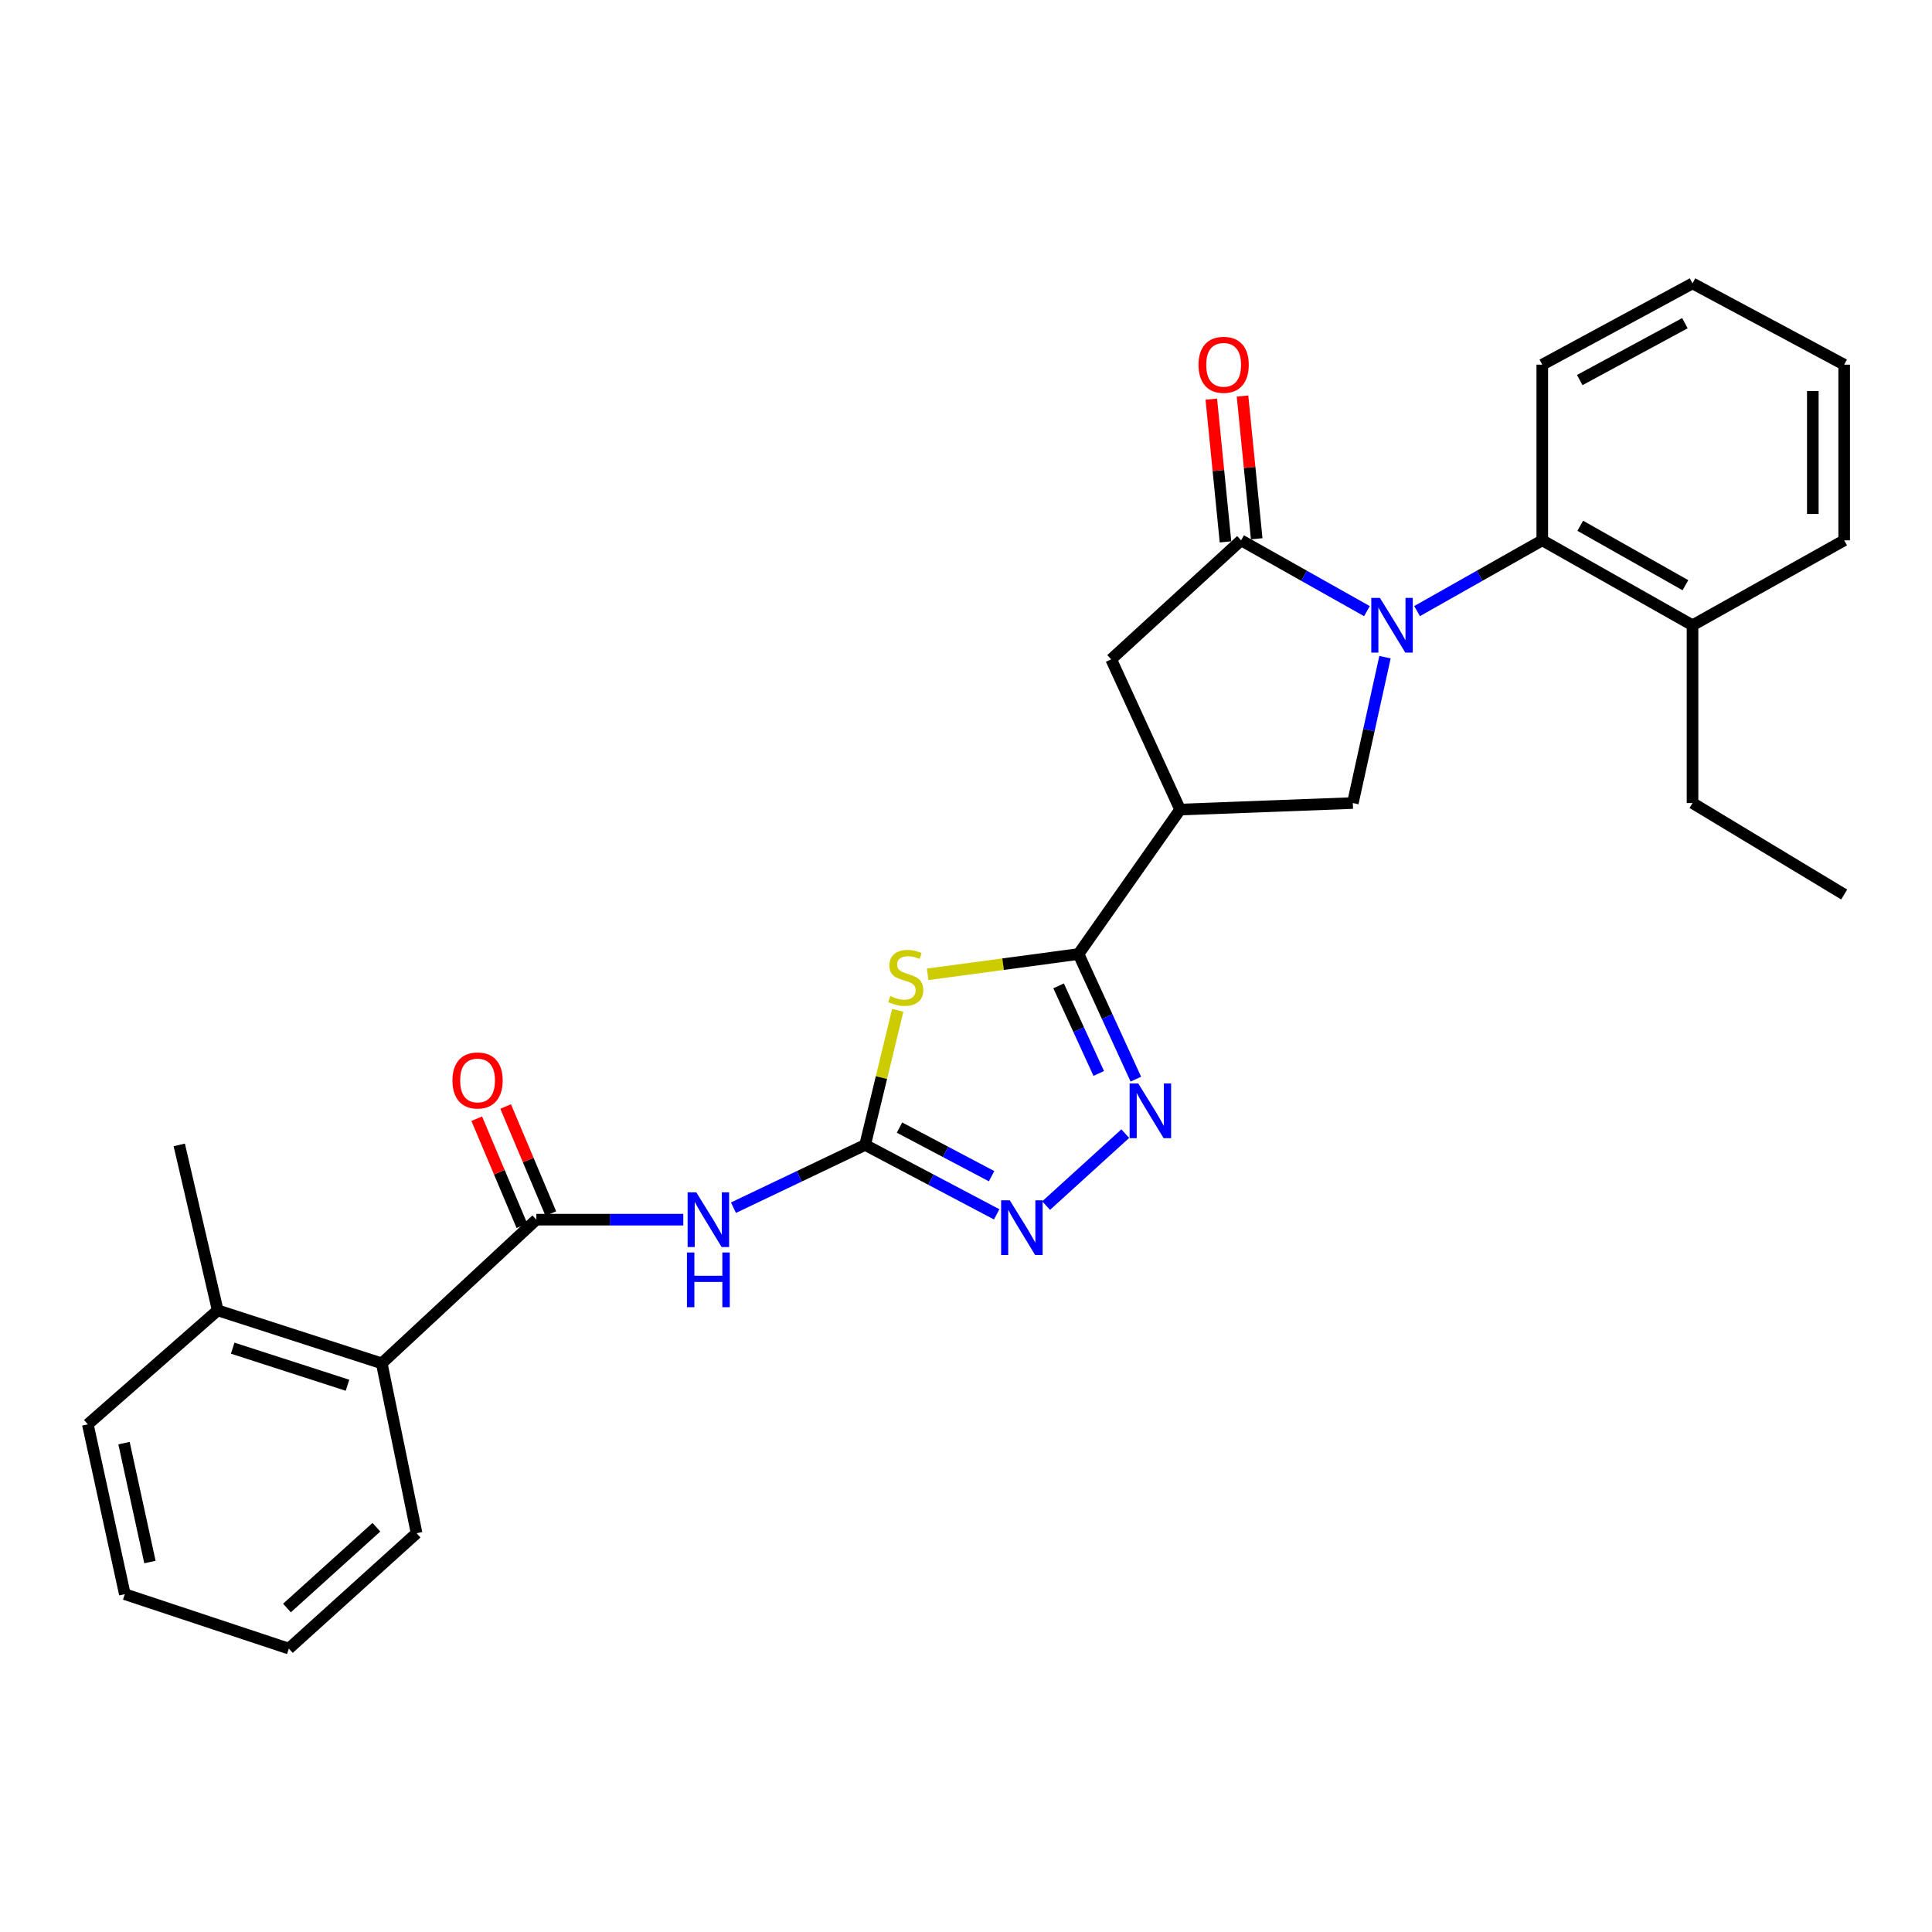 <?xml version='1.0' encoding='iso-8859-1'?>
<svg version='1.1' baseProfile='full'
              xmlns='http://www.w3.org/2000/svg'
                      xmlns:rdkit='http://www.rdkit.org/xml'
                      xmlns:xlink='http://www.w3.org/1999/xlink'
                  xml:space='preserve'
width='1000px' height='1000px' viewBox='0 0 1000 1000'>
<!-- END OF HEADER -->
<rect style='opacity:1.0;fill:#FFFFFF;stroke:none' width='1000' height='1000' x='0' y='0'> </rect>
<path class='bond-3' d='M 707.527,316.328 L 674.959,298' style='fill:none;fill-rule:evenodd;stroke:#0000FF;stroke-width:6px;stroke-linecap:butt;stroke-linejoin:miter;stroke-opacity:1' />
<path class='bond-3' d='M 674.959,298 L 642.39,279.672' style='fill:none;fill-rule:evenodd;stroke:#000000;stroke-width:6px;stroke-linecap:butt;stroke-linejoin:miter;stroke-opacity:1' />
<path class='bond-9' d='M 716.867,340.149 L 708.545,377.899' style='fill:none;fill-rule:evenodd;stroke:#0000FF;stroke-width:6px;stroke-linecap:butt;stroke-linejoin:miter;stroke-opacity:1' />
<path class='bond-9' d='M 708.545,377.899 L 700.223,415.65' style='fill:none;fill-rule:evenodd;stroke:#000000;stroke-width:6px;stroke-linecap:butt;stroke-linejoin:miter;stroke-opacity:1' />
<path class='bond-10' d='M 733.482,316.3 L 765.882,297.986' style='fill:none;fill-rule:evenodd;stroke:#0000FF;stroke-width:6px;stroke-linecap:butt;stroke-linejoin:miter;stroke-opacity:1' />
<path class='bond-10' d='M 765.882,297.986 L 798.283,279.672' style='fill:none;fill-rule:evenodd;stroke:#000000;stroke-width:6px;stroke-linecap:butt;stroke-linejoin:miter;stroke-opacity:1' />
<path class='bond-0' d='M 480.155,504.302 L 519.197,499.053' style='fill:none;fill-rule:evenodd;stroke:#CCCC00;stroke-width:6px;stroke-linecap:butt;stroke-linejoin:miter;stroke-opacity:1' />
<path class='bond-0' d='M 519.197,499.053 L 558.239,493.804' style='fill:none;fill-rule:evenodd;stroke:#000000;stroke-width:6px;stroke-linecap:butt;stroke-linejoin:miter;stroke-opacity:1' />
<path class='bond-1' d='M 464.672,522.939 L 456.229,557.771' style='fill:none;fill-rule:evenodd;stroke:#CCCC00;stroke-width:6px;stroke-linecap:butt;stroke-linejoin:miter;stroke-opacity:1' />
<path class='bond-1' d='M 456.229,557.771 L 447.786,592.603' style='fill:none;fill-rule:evenodd;stroke:#000000;stroke-width:6px;stroke-linecap:butt;stroke-linejoin:miter;stroke-opacity:1' />
<path class='bond-6' d='M 447.786,592.603 L 413.71,608.853' style='fill:none;fill-rule:evenodd;stroke:#000000;stroke-width:6px;stroke-linecap:butt;stroke-linejoin:miter;stroke-opacity:1' />
<path class='bond-6' d='M 413.71,608.853 L 379.634,625.103' style='fill:none;fill-rule:evenodd;stroke:#0000FF;stroke-width:6px;stroke-linecap:butt;stroke-linejoin:miter;stroke-opacity:1' />
<path class='bond-30' d='M 447.786,592.603 L 481.835,610.575' style='fill:none;fill-rule:evenodd;stroke:#000000;stroke-width:6px;stroke-linecap:butt;stroke-linejoin:miter;stroke-opacity:1' />
<path class='bond-30' d='M 481.835,610.575 L 515.883,628.548' style='fill:none;fill-rule:evenodd;stroke:#0000FF;stroke-width:6px;stroke-linecap:butt;stroke-linejoin:miter;stroke-opacity:1' />
<path class='bond-30' d='M 465.579,583.637 L 489.413,596.218' style='fill:none;fill-rule:evenodd;stroke:#000000;stroke-width:6px;stroke-linecap:butt;stroke-linejoin:miter;stroke-opacity:1' />
<path class='bond-30' d='M 489.413,596.218 L 513.247,608.798' style='fill:none;fill-rule:evenodd;stroke:#0000FF;stroke-width:6px;stroke-linecap:butt;stroke-linejoin:miter;stroke-opacity:1' />
<path class='bond-2' d='M 558.239,493.804 L 610.822,419.032' style='fill:none;fill-rule:evenodd;stroke:#000000;stroke-width:6px;stroke-linecap:butt;stroke-linejoin:miter;stroke-opacity:1' />
<path class='bond-4' d='M 558.239,493.804 L 573.077,526.186' style='fill:none;fill-rule:evenodd;stroke:#000000;stroke-width:6px;stroke-linecap:butt;stroke-linejoin:miter;stroke-opacity:1' />
<path class='bond-4' d='M 573.077,526.186 L 587.915,558.569' style='fill:none;fill-rule:evenodd;stroke:#0000FF;stroke-width:6px;stroke-linecap:butt;stroke-linejoin:miter;stroke-opacity:1' />
<path class='bond-4' d='M 547.931,510.281 L 558.318,532.949' style='fill:none;fill-rule:evenodd;stroke:#000000;stroke-width:6px;stroke-linecap:butt;stroke-linejoin:miter;stroke-opacity:1' />
<path class='bond-4' d='M 558.318,532.949 L 568.704,555.617' style='fill:none;fill-rule:evenodd;stroke:#0000FF;stroke-width:6px;stroke-linecap:butt;stroke-linejoin:miter;stroke-opacity:1' />
<path class='bond-11' d='M 642.39,279.672 L 575.141,341.275' style='fill:none;fill-rule:evenodd;stroke:#000000;stroke-width:6px;stroke-linecap:butt;stroke-linejoin:miter;stroke-opacity:1' />
<path class='bond-13' d='M 650.468,278.869 L 646.796,241.929' style='fill:none;fill-rule:evenodd;stroke:#000000;stroke-width:6px;stroke-linecap:butt;stroke-linejoin:miter;stroke-opacity:1' />
<path class='bond-13' d='M 646.796,241.929 L 643.125,204.988' style='fill:none;fill-rule:evenodd;stroke:#FF0000;stroke-width:6px;stroke-linecap:butt;stroke-linejoin:miter;stroke-opacity:1' />
<path class='bond-13' d='M 634.313,280.475 L 630.641,243.535' style='fill:none;fill-rule:evenodd;stroke:#000000;stroke-width:6px;stroke-linecap:butt;stroke-linejoin:miter;stroke-opacity:1' />
<path class='bond-13' d='M 630.641,243.535 L 626.969,206.594' style='fill:none;fill-rule:evenodd;stroke:#FF0000;stroke-width:6px;stroke-linecap:butt;stroke-linejoin:miter;stroke-opacity:1' />
<path class='bond-7' d='M 582.439,586.768 L 541.465,624.019' style='fill:none;fill-rule:evenodd;stroke:#0000FF;stroke-width:6px;stroke-linecap:butt;stroke-linejoin:miter;stroke-opacity:1' />
<path class='bond-5' d='M 610.822,419.032 L 700.223,415.65' style='fill:none;fill-rule:evenodd;stroke:#000000;stroke-width:6px;stroke-linecap:butt;stroke-linejoin:miter;stroke-opacity:1' />
<path class='bond-28' d='M 610.822,419.032 L 575.141,341.275' style='fill:none;fill-rule:evenodd;stroke:#000000;stroke-width:6px;stroke-linecap:butt;stroke-linejoin:miter;stroke-opacity:1' />
<path class='bond-8' d='M 353.681,631.296 L 315.649,631.296' style='fill:none;fill-rule:evenodd;stroke:#0000FF;stroke-width:6px;stroke-linecap:butt;stroke-linejoin:miter;stroke-opacity:1' />
<path class='bond-8' d='M 315.649,631.296 L 277.616,631.296' style='fill:none;fill-rule:evenodd;stroke:#000000;stroke-width:6px;stroke-linecap:butt;stroke-linejoin:miter;stroke-opacity:1' />
<path class='bond-12' d='M 277.616,631.296 L 197.595,705.671' style='fill:none;fill-rule:evenodd;stroke:#000000;stroke-width:6px;stroke-linecap:butt;stroke-linejoin:miter;stroke-opacity:1' />
<path class='bond-14' d='M 285.095,628.141 L 273.405,600.431' style='fill:none;fill-rule:evenodd;stroke:#000000;stroke-width:6px;stroke-linecap:butt;stroke-linejoin:miter;stroke-opacity:1' />
<path class='bond-14' d='M 273.405,600.431 L 261.716,572.721' style='fill:none;fill-rule:evenodd;stroke:#FF0000;stroke-width:6px;stroke-linecap:butt;stroke-linejoin:miter;stroke-opacity:1' />
<path class='bond-14' d='M 270.137,634.452 L 258.447,606.741' style='fill:none;fill-rule:evenodd;stroke:#000000;stroke-width:6px;stroke-linecap:butt;stroke-linejoin:miter;stroke-opacity:1' />
<path class='bond-14' d='M 258.447,606.741 L 246.757,579.031' style='fill:none;fill-rule:evenodd;stroke:#FF0000;stroke-width:6px;stroke-linecap:butt;stroke-linejoin:miter;stroke-opacity:1' />
<path class='bond-15' d='M 798.283,279.672 L 876.049,323.633' style='fill:none;fill-rule:evenodd;stroke:#000000;stroke-width:6px;stroke-linecap:butt;stroke-linejoin:miter;stroke-opacity:1' />
<path class='bond-15' d='M 817.937,272.133 L 872.374,302.906' style='fill:none;fill-rule:evenodd;stroke:#000000;stroke-width:6px;stroke-linecap:butt;stroke-linejoin:miter;stroke-opacity:1' />
<path class='bond-17' d='M 798.283,279.672 L 798.283,188.747' style='fill:none;fill-rule:evenodd;stroke:#000000;stroke-width:6px;stroke-linecap:butt;stroke-linejoin:miter;stroke-opacity:1' />
<path class='bond-16' d='M 197.595,705.671 L 112.695,678.243' style='fill:none;fill-rule:evenodd;stroke:#000000;stroke-width:6px;stroke-linecap:butt;stroke-linejoin:miter;stroke-opacity:1' />
<path class='bond-16' d='M 179.869,717.006 L 120.439,697.806' style='fill:none;fill-rule:evenodd;stroke:#000000;stroke-width:6px;stroke-linecap:butt;stroke-linejoin:miter;stroke-opacity:1' />
<path class='bond-18' d='M 197.595,705.671 L 215.625,793.584' style='fill:none;fill-rule:evenodd;stroke:#000000;stroke-width:6px;stroke-linecap:butt;stroke-linejoin:miter;stroke-opacity:1' />
<path class='bond-19' d='M 876.049,323.633 L 876.049,415.65' style='fill:none;fill-rule:evenodd;stroke:#000000;stroke-width:6px;stroke-linecap:butt;stroke-linejoin:miter;stroke-opacity:1' />
<path class='bond-21' d='M 876.049,323.633 L 954.545,279.672' style='fill:none;fill-rule:evenodd;stroke:#000000;stroke-width:6px;stroke-linecap:butt;stroke-linejoin:miter;stroke-opacity:1' />
<path class='bond-20' d='M 112.695,678.243 L 92.78,592.603' style='fill:none;fill-rule:evenodd;stroke:#000000;stroke-width:6px;stroke-linecap:butt;stroke-linejoin:miter;stroke-opacity:1' />
<path class='bond-22' d='M 112.695,678.243 L 45.455,737.23' style='fill:none;fill-rule:evenodd;stroke:#000000;stroke-width:6px;stroke-linecap:butt;stroke-linejoin:miter;stroke-opacity:1' />
<path class='bond-24' d='M 798.283,188.747 L 876.049,146.689' style='fill:none;fill-rule:evenodd;stroke:#000000;stroke-width:6px;stroke-linecap:butt;stroke-linejoin:miter;stroke-opacity:1' />
<path class='bond-24' d='M 817.671,196.719 L 872.107,167.278' style='fill:none;fill-rule:evenodd;stroke:#000000;stroke-width:6px;stroke-linecap:butt;stroke-linejoin:miter;stroke-opacity:1' />
<path class='bond-25' d='M 215.625,793.584 L 149.503,853.311' style='fill:none;fill-rule:evenodd;stroke:#000000;stroke-width:6px;stroke-linecap:butt;stroke-linejoin:miter;stroke-opacity:1' />
<path class='bond-25' d='M 194.824,790.495 L 148.539,832.304' style='fill:none;fill-rule:evenodd;stroke:#000000;stroke-width:6px;stroke-linecap:butt;stroke-linejoin:miter;stroke-opacity:1' />
<path class='bond-23' d='M 876.049,415.65 L 954.545,462.993' style='fill:none;fill-rule:evenodd;stroke:#000000;stroke-width:6px;stroke-linecap:butt;stroke-linejoin:miter;stroke-opacity:1' />
<path class='bond-29' d='M 954.545,279.672 L 954.545,188.747' style='fill:none;fill-rule:evenodd;stroke:#000000;stroke-width:6px;stroke-linecap:butt;stroke-linejoin:miter;stroke-opacity:1' />
<path class='bond-29' d='M 938.31,266.033 L 938.31,202.386' style='fill:none;fill-rule:evenodd;stroke:#000000;stroke-width:6px;stroke-linecap:butt;stroke-linejoin:miter;stroke-opacity:1' />
<path class='bond-31' d='M 45.455,737.23 L 64.612,825.143' style='fill:none;fill-rule:evenodd;stroke:#000000;stroke-width:6px;stroke-linecap:butt;stroke-linejoin:miter;stroke-opacity:1' />
<path class='bond-31' d='M 64.191,746.96 L 77.601,808.499' style='fill:none;fill-rule:evenodd;stroke:#000000;stroke-width:6px;stroke-linecap:butt;stroke-linejoin:miter;stroke-opacity:1' />
<path class='bond-27' d='M 876.049,146.689 L 954.545,188.747' style='fill:none;fill-rule:evenodd;stroke:#000000;stroke-width:6px;stroke-linecap:butt;stroke-linejoin:miter;stroke-opacity:1' />
<path class='bond-26' d='M 149.503,853.311 L 64.612,825.143' style='fill:none;fill-rule:evenodd;stroke:#000000;stroke-width:6px;stroke-linecap:butt;stroke-linejoin:miter;stroke-opacity:1' />
<path  class='atom-0' d='M 714.248 309.473
L 723.528 324.473
Q 724.448 325.953, 725.928 328.633
Q 727.408 331.313, 727.488 331.473
L 727.488 309.473
L 731.248 309.473
L 731.248 337.793
L 727.368 337.793
L 717.408 321.393
Q 716.248 319.473, 715.008 317.273
Q 713.808 315.073, 713.448 314.393
L 713.448 337.793
L 709.768 337.793
L 709.768 309.473
L 714.248 309.473
' fill='#0000FF'/>
<path  class='atom-1' d='M 460.82 515.547
Q 461.14 515.667, 462.46 516.227
Q 463.78 516.787, 465.22 517.147
Q 466.7 517.467, 468.14 517.467
Q 470.82 517.467, 472.38 516.187
Q 473.94 514.867, 473.94 512.587
Q 473.94 511.027, 473.14 510.067
Q 472.38 509.107, 471.18 508.587
Q 469.98 508.067, 467.98 507.467
Q 465.46 506.707, 463.94 505.987
Q 462.46 505.267, 461.38 503.747
Q 460.34 502.227, 460.34 499.667
Q 460.34 496.107, 462.74 493.907
Q 465.18 491.707, 469.98 491.707
Q 473.26 491.707, 476.98 493.267
L 476.06 496.347
Q 472.66 494.947, 470.1 494.947
Q 467.34 494.947, 465.82 496.107
Q 464.3 497.227, 464.34 499.187
Q 464.34 500.707, 465.1 501.627
Q 465.9 502.547, 467.02 503.067
Q 468.18 503.587, 470.1 504.187
Q 472.66 504.987, 474.18 505.787
Q 475.7 506.587, 476.78 508.227
Q 477.9 509.827, 477.9 512.587
Q 477.9 516.507, 475.26 518.627
Q 472.66 520.707, 468.3 520.707
Q 465.78 520.707, 463.86 520.147
Q 461.98 519.627, 459.74 518.707
L 460.82 515.547
' fill='#CCCC00'/>
<path  class='atom-5' d='M 589.166 560.801
L 598.446 575.801
Q 599.366 577.281, 600.846 579.961
Q 602.326 582.641, 602.406 582.801
L 602.406 560.801
L 606.166 560.801
L 606.166 589.121
L 602.286 589.121
L 592.326 572.721
Q 591.166 570.801, 589.926 568.601
Q 588.726 566.401, 588.366 565.721
L 588.366 589.121
L 584.686 589.121
L 584.686 560.801
L 589.166 560.801
' fill='#0000FF'/>
<path  class='atom-7' d='M 360.387 617.136
L 369.667 632.136
Q 370.587 633.616, 372.067 636.296
Q 373.547 638.976, 373.627 639.136
L 373.627 617.136
L 377.387 617.136
L 377.387 645.456
L 373.507 645.456
L 363.547 629.056
Q 362.387 627.136, 361.147 624.936
Q 359.947 622.736, 359.587 622.056
L 359.587 645.456
L 355.907 645.456
L 355.907 617.136
L 360.387 617.136
' fill='#0000FF'/>
<path  class='atom-7' d='M 355.567 648.288
L 359.407 648.288
L 359.407 660.328
L 373.887 660.328
L 373.887 648.288
L 377.727 648.288
L 377.727 676.608
L 373.887 676.608
L 373.887 663.528
L 359.407 663.528
L 359.407 676.608
L 355.567 676.608
L 355.567 648.288
' fill='#0000FF'/>
<path  class='atom-8' d='M 522.656 621.267
L 531.936 636.267
Q 532.856 637.747, 534.336 640.427
Q 535.816 643.107, 535.896 643.267
L 535.896 621.267
L 539.656 621.267
L 539.656 649.587
L 535.776 649.587
L 525.816 633.187
Q 524.656 631.267, 523.416 629.067
Q 522.216 626.867, 521.856 626.187
L 521.856 649.587
L 518.176 649.587
L 518.176 621.267
L 522.656 621.267
' fill='#0000FF'/>
<path  class='atom-14' d='M 620.353 188.827
Q 620.353 182.027, 623.713 178.227
Q 627.073 174.427, 633.353 174.427
Q 639.633 174.427, 642.993 178.227
Q 646.353 182.027, 646.353 188.827
Q 646.353 195.707, 642.953 199.627
Q 639.553 203.507, 633.353 203.507
Q 627.113 203.507, 623.713 199.627
Q 620.353 195.747, 620.353 188.827
M 633.353 200.307
Q 637.673 200.307, 639.993 197.427
Q 642.353 194.507, 642.353 188.827
Q 642.353 183.267, 639.993 180.467
Q 637.673 177.627, 633.353 177.627
Q 629.033 177.627, 626.673 180.427
Q 624.353 183.227, 624.353 188.827
Q 624.353 194.547, 626.673 197.427
Q 629.033 200.307, 633.353 200.307
' fill='#FF0000'/>
<path  class='atom-15' d='M 234.184 559.239
Q 234.184 552.439, 237.544 548.639
Q 240.904 544.839, 247.184 544.839
Q 253.464 544.839, 256.824 548.639
Q 260.184 552.439, 260.184 559.239
Q 260.184 566.119, 256.784 570.039
Q 253.384 573.919, 247.184 573.919
Q 240.944 573.919, 237.544 570.039
Q 234.184 566.159, 234.184 559.239
M 247.184 570.719
Q 251.504 570.719, 253.824 567.839
Q 256.184 564.919, 256.184 559.239
Q 256.184 553.679, 253.824 550.879
Q 251.504 548.039, 247.184 548.039
Q 242.864 548.039, 240.504 550.839
Q 238.184 553.639, 238.184 559.239
Q 238.184 564.959, 240.504 567.839
Q 242.864 570.719, 247.184 570.719
' fill='#FF0000'/>
</svg>
